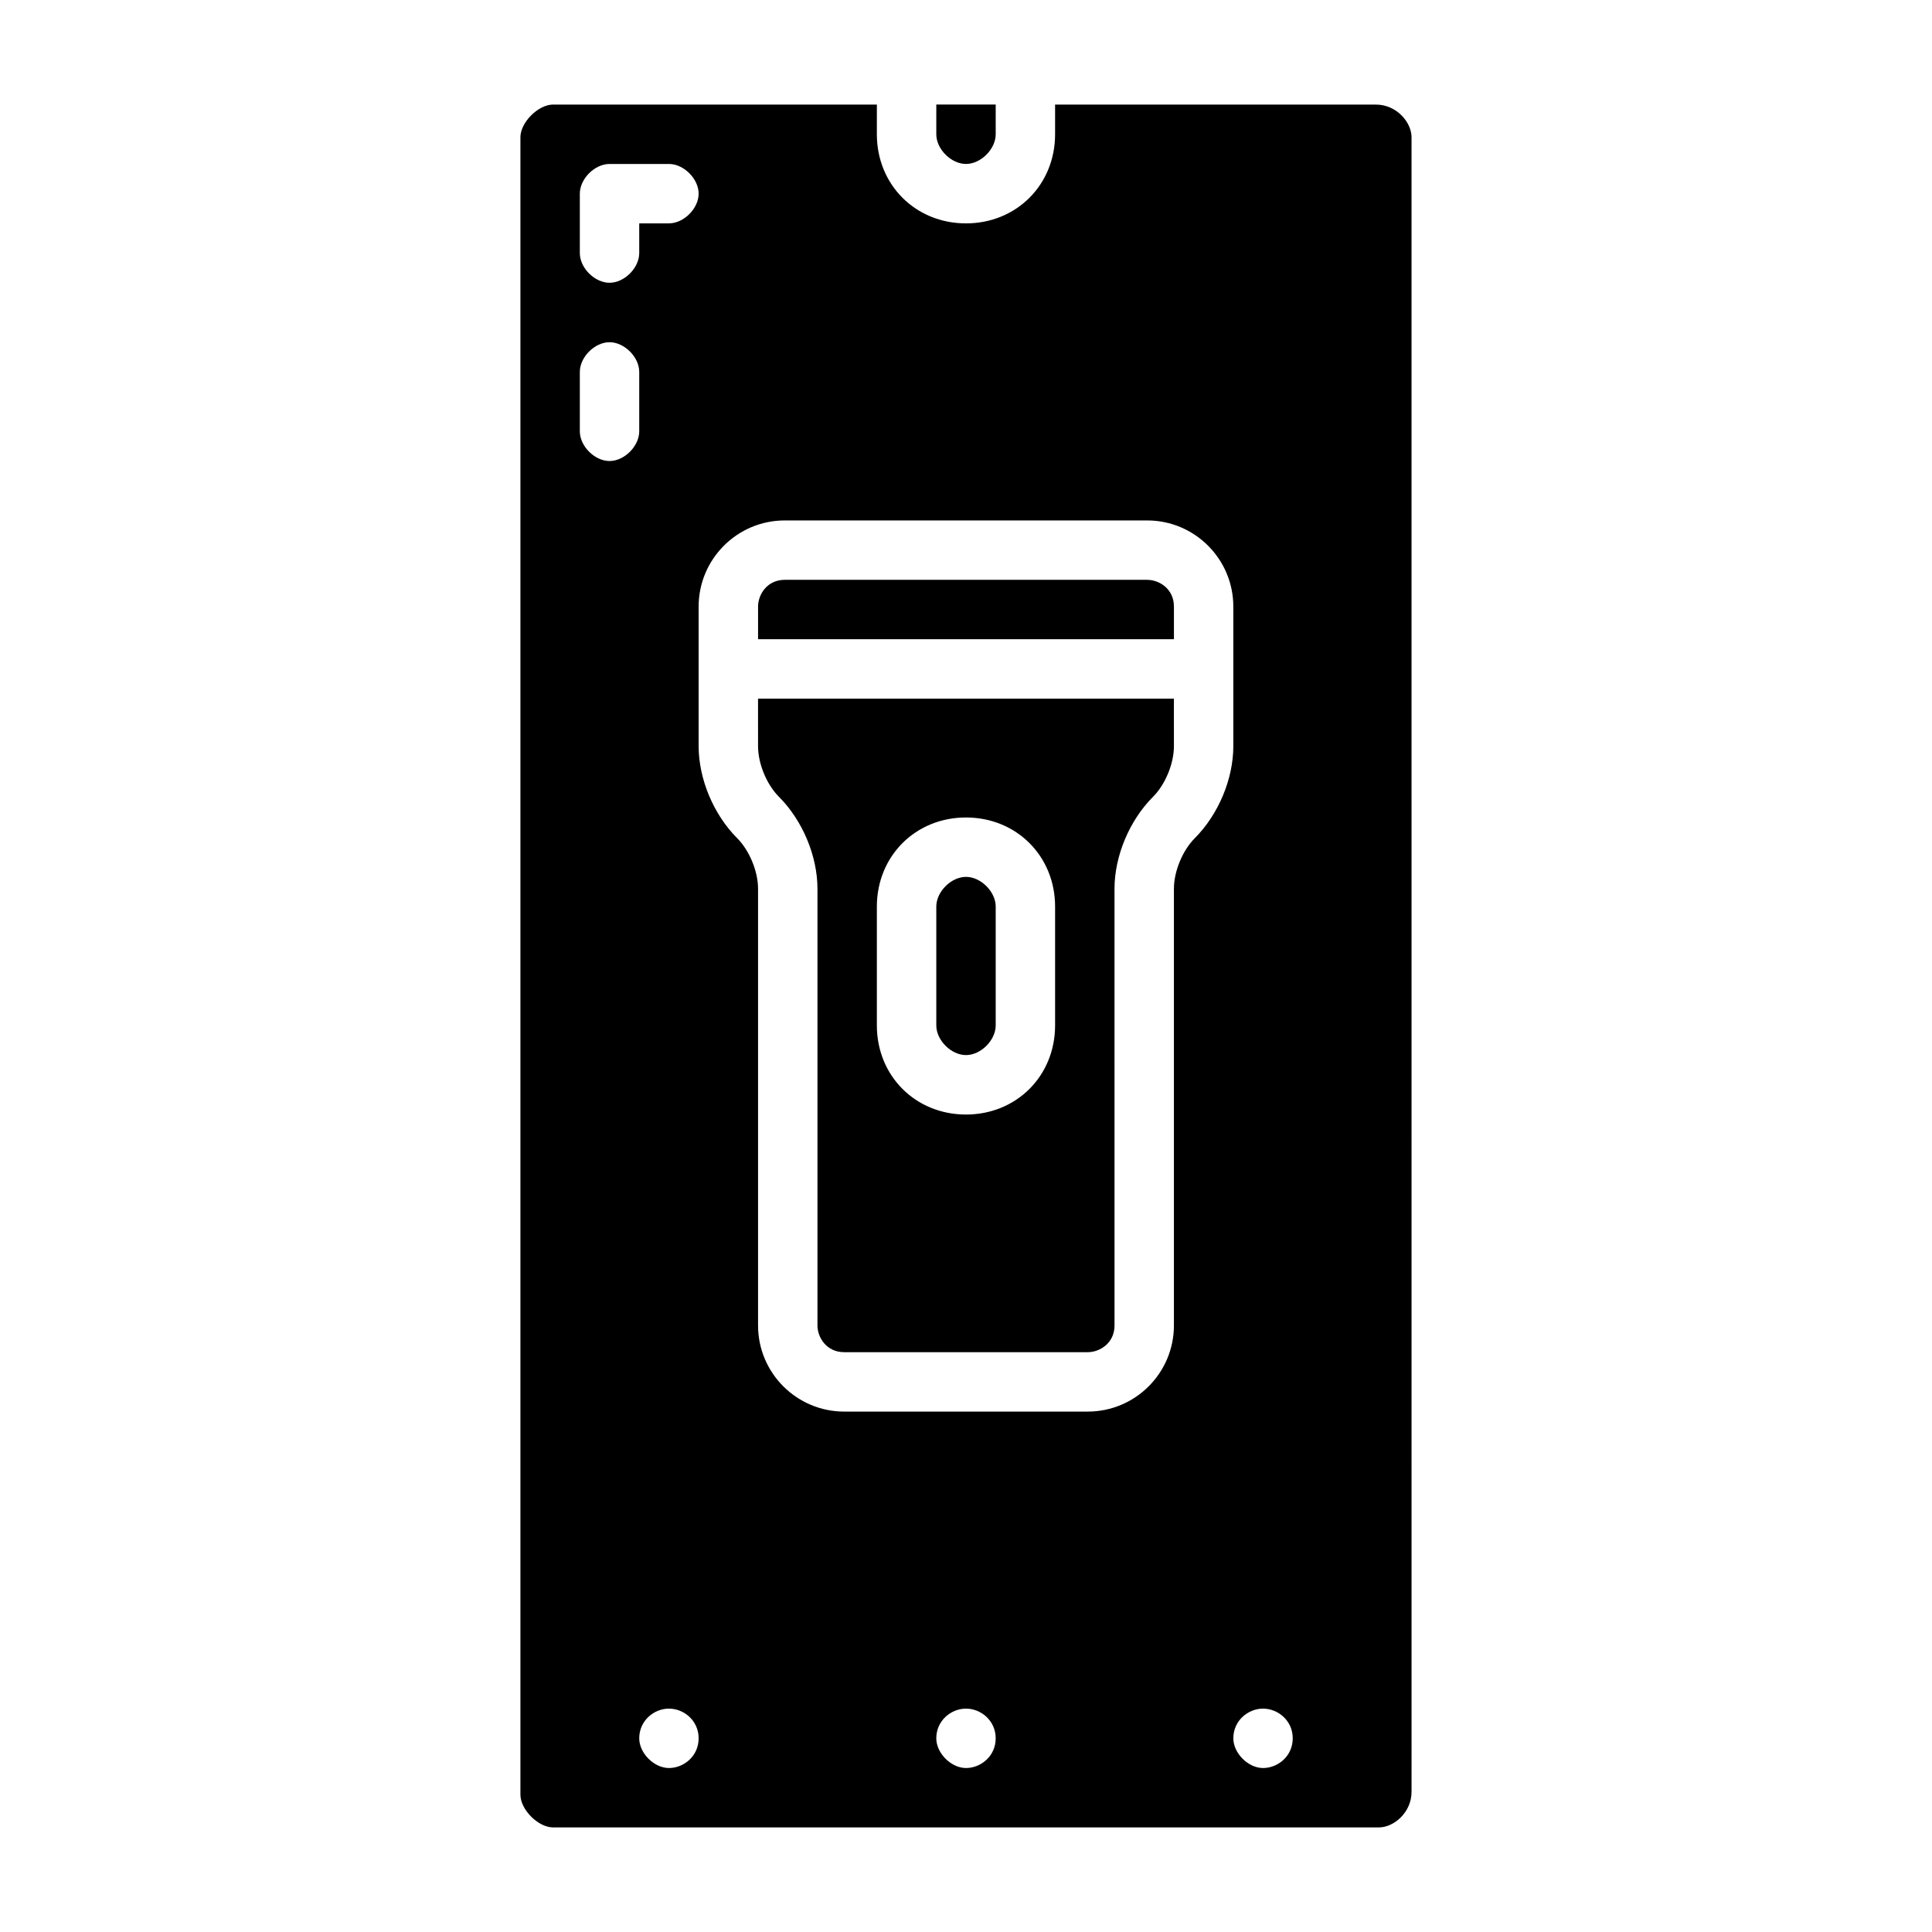 <?xml version="1.0" encoding="UTF-8"?>
<!-- Uploaded to: ICON Repo, www.iconrepo.com, Generator: ICON Repo Mixer Tools -->
<svg fill="#000000" width="800px" height="800px" version="1.1" viewBox="144 144 512 512" xmlns="http://www.w3.org/2000/svg">
 <g>
  <path d="m400 187.45c3.938 0 7.871-3.938 7.871-7.871v-7.871h-15.742v7.871c-0.004 3.938 3.934 7.871 7.871 7.871z"/>
  <path d="m508.63 171.71h-85.02v7.871c0 13.383-10.234 23.617-23.617 23.617-13.383 0-23.617-10.234-23.617-23.617l0.004-7.871h-85.805c-3.938 0-8.66 4.723-8.66 8.656v439.26c0 3.938 4.723 8.66 8.66 8.66h218.84c3.938 0 8.66-3.938 8.66-9.445l-0.004-438.47c0-3.934-3.934-8.656-9.445-8.656zm-210.97 23.613c0-3.938 3.938-7.871 7.871-7.871h15.742c3.938 0 7.871 3.938 7.871 7.871 0 3.938-3.938 7.871-7.871 7.871h-7.871v7.871c0 3.938-3.938 7.871-7.871 7.871-3.938 0-7.871-3.938-7.871-7.871zm7.871 70.852c-3.938 0-7.871-3.938-7.871-7.871v-15.742c0-3.938 3.938-7.871 7.871-7.871 3.938 0 7.871 3.938 7.871 7.871v15.742c0 3.934-3.938 7.871-7.871 7.871zm15.742 346.37c-3.938 0-7.871-3.938-7.871-7.871 0-4.723 3.938-7.871 7.871-7.871 3.938 0 7.871 3.148 7.871 7.871s-3.934 7.871-7.871 7.871zm78.723 0c-3.938 0-7.871-3.938-7.871-7.871 0-4.723 3.938-7.871 7.871-7.871 3.938 0 7.871 3.148 7.871 7.871s-3.938 7.871-7.871 7.871zm55.102-233.01v115.72c0 12.594-10.234 22.828-22.828 22.828h-64.551c-12.594 0-22.828-10.234-22.828-22.828v-115.72c0-4.723-2.363-10.234-5.512-13.383-6.297-6.297-10.234-15.742-10.234-24.402v-37c0-12.594 10.234-22.828 22.828-22.828h96.039c12.594 0 22.828 10.234 22.828 22.828v37c0 8.66-3.938 18.105-10.234 24.402-3.144 3.148-5.508 8.66-5.508 13.383zm23.617 233.01c-3.938 0-7.871-3.938-7.871-7.871 0-4.723 3.938-7.871 7.871-7.871 3.938 0 7.871 3.148 7.871 7.871s-3.934 7.871-7.871 7.871z"/>
  <path d="m448.02 297.66h-96.039c-4.723 0-7.086 3.938-7.086 7.086v8.656h110.21v-8.66c0-4.723-3.934-7.082-7.082-7.082z"/>
  <path d="m344.89 341.75c0 4.723 2.363 10.234 5.512 13.383 6.297 6.297 10.234 15.742 10.234 24.402v115.72c0 3.148 2.363 7.086 7.086 7.086h64.551c3.148 0 7.086-2.363 7.086-7.086l-0.004-115.72c0-8.66 3.938-18.105 10.234-24.402 3.148-3.148 5.512-8.66 5.512-13.383l-0.004-12.598h-110.21zm31.488 42.508c0-13.383 10.234-23.617 23.617-23.617s23.617 10.234 23.617 23.617v31.488c0 13.383-10.234 23.617-23.617 23.617s-23.617-10.234-23.617-23.617z"/>
  <path d="m400 423.61c3.938 0 7.871-3.938 7.871-7.871v-31.488c0-3.938-3.938-7.871-7.871-7.871-3.938 0-7.871 3.938-7.871 7.871v31.488c-0.004 3.938 3.934 7.871 7.871 7.871z"/>
 </g>
</svg>
